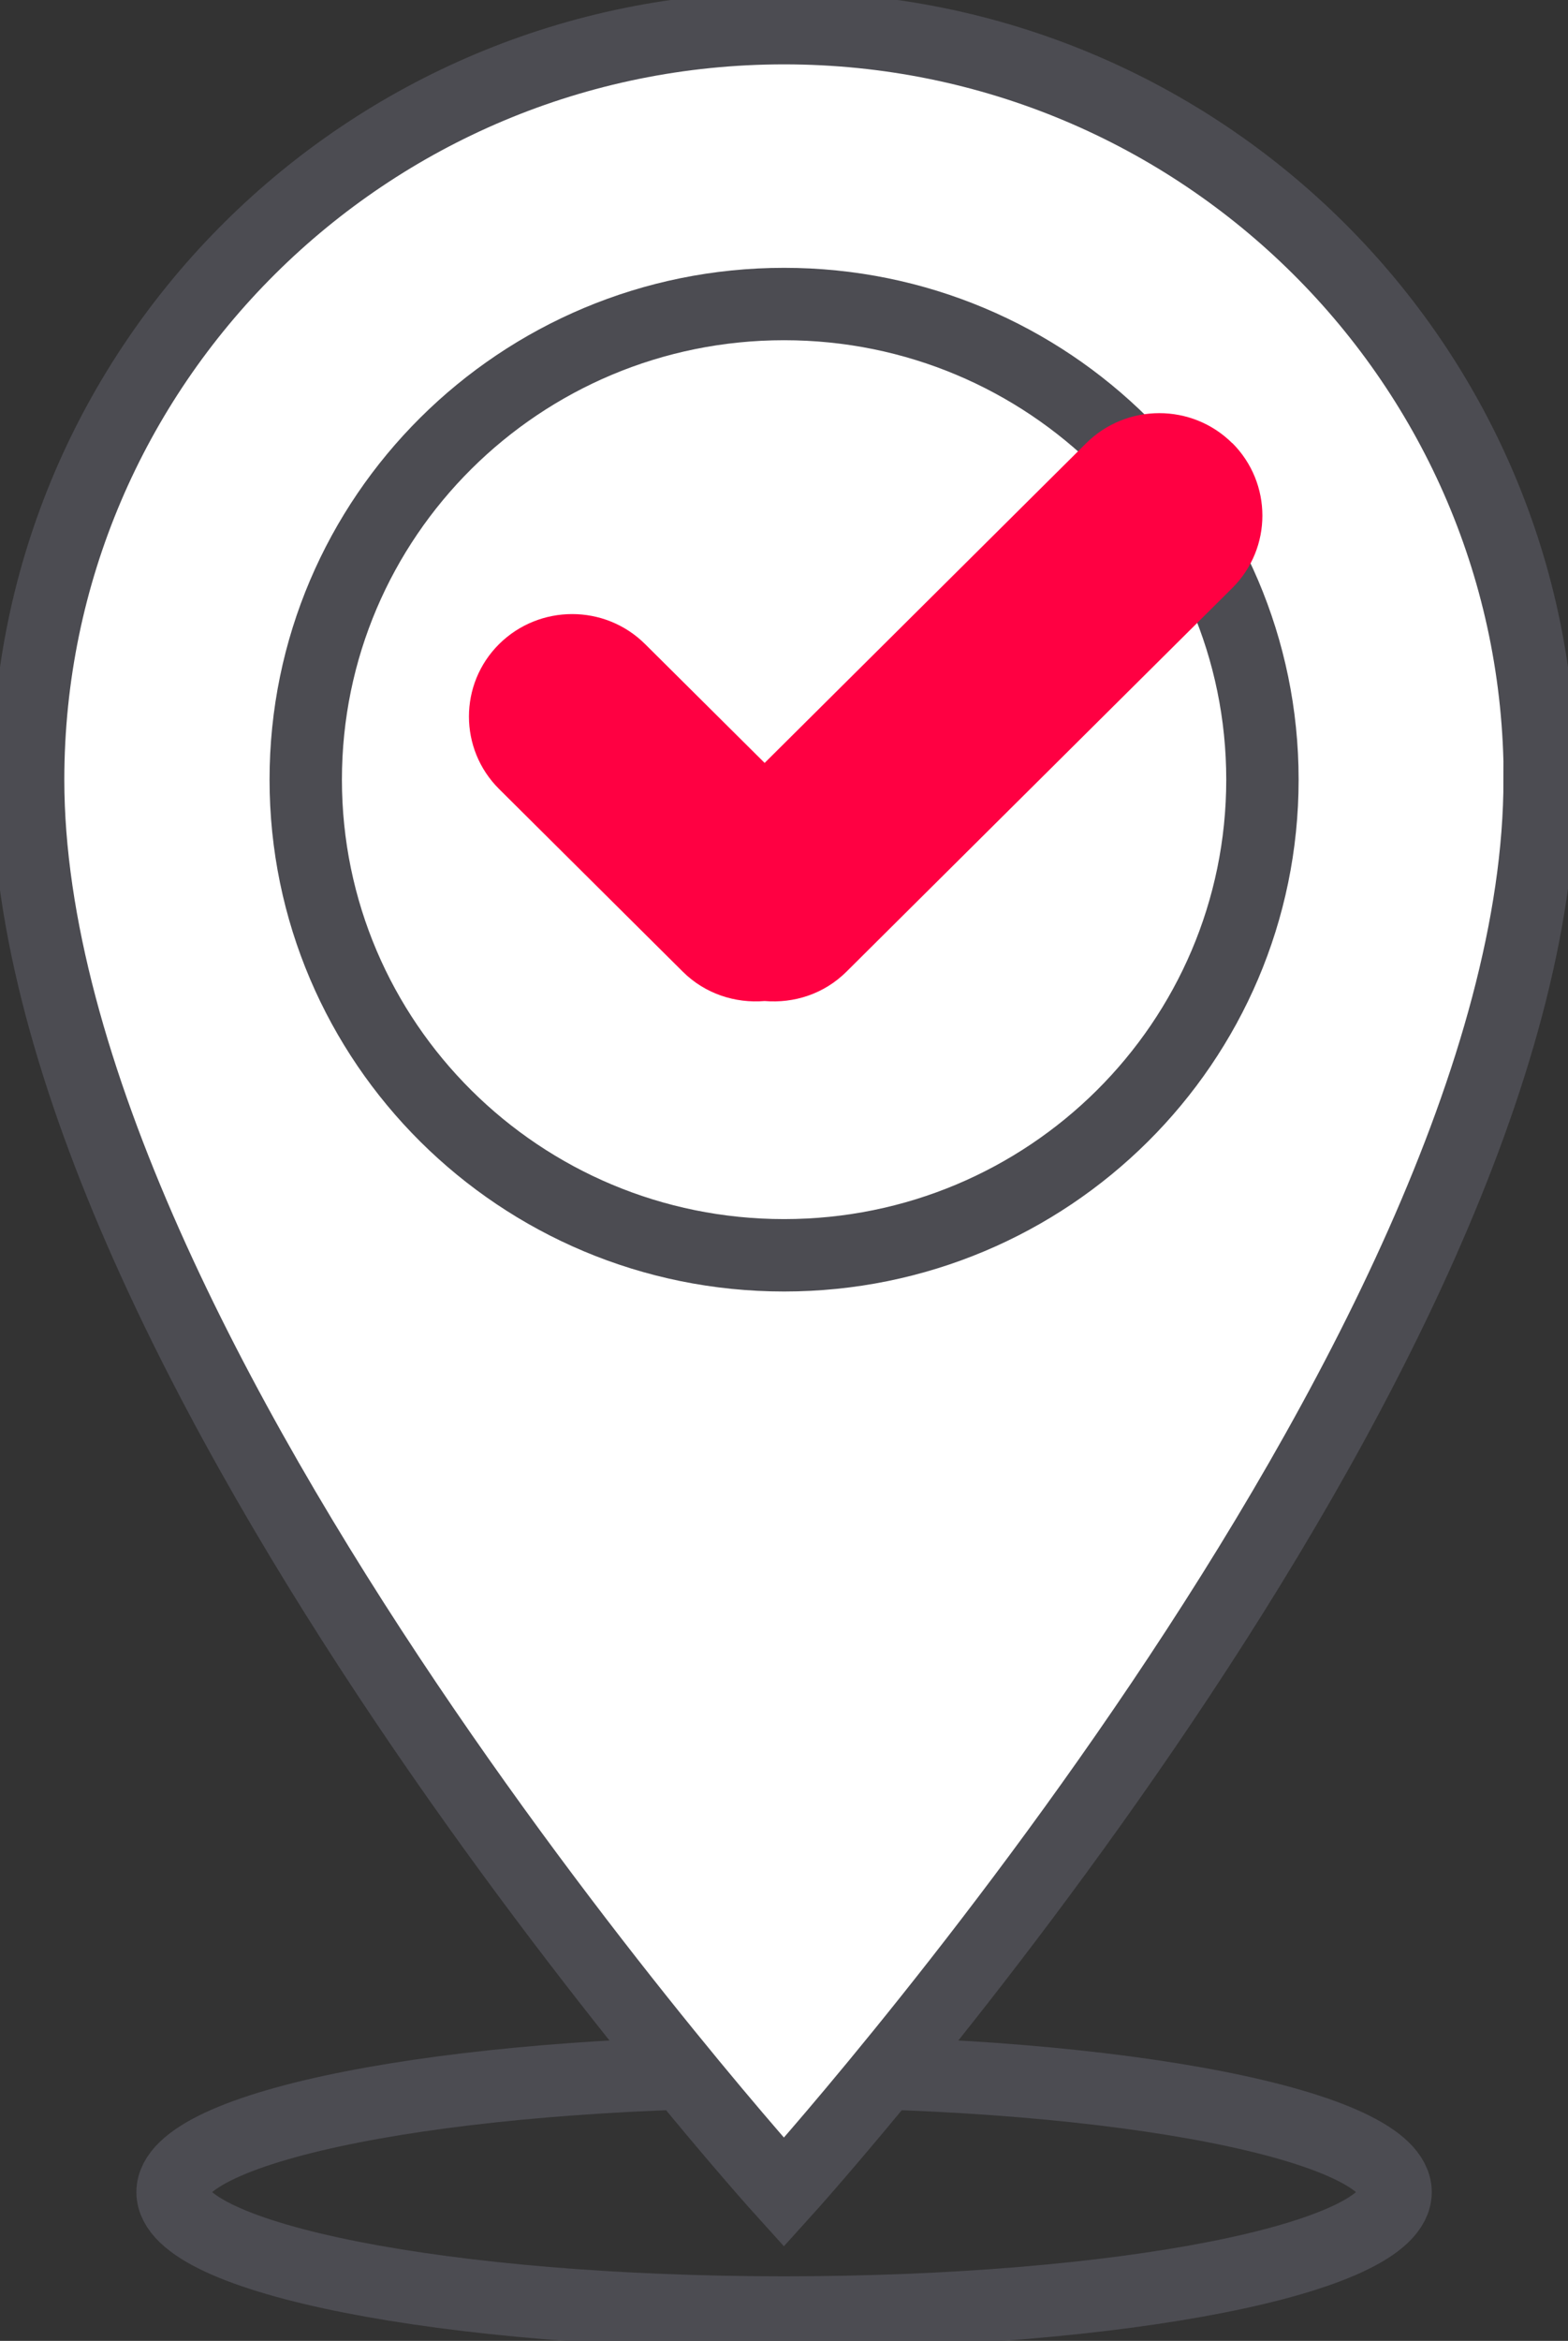 <svg width="65" height="97" viewBox="0 0 65 97" fill="none" xmlns="http://www.w3.org/2000/svg">
<rect x="0" y="0" width="65" height="97" fill="#333333" stroke="none"/>
<g clip-path="url(#clip0_1538_40221)">
<path d="M32.503 95.825C46.503 95.825 57.852 93.592 57.852 90.837C57.852 88.083 46.503 85.85 32.503 85.85C18.503 85.85 7.154 88.083 7.154 90.837C7.154 93.592 18.503 95.825 32.503 95.825Z" stroke="#4C4C52" stroke-width="3" stroke-miterlimit="10" stroke-linecap="round"/>
<path d="M63.825 32.307C63.825 56.242 32.496 90.845 32.496 90.845C32.496 90.845 1.166 56.242 1.166 32.307C1.174 15.111 15.203 1.167 32.504 1.167C49.804 1.167 63.833 15.111 63.833 32.307H63.825Z" fill="white" stroke="#4C4C52" stroke-width="3" stroke-miterlimit="10" stroke-linecap="round"/>
<path d="M32.503 52.017C43.455 52.017 52.333 43.193 52.333 32.307C52.333 21.422 43.455 12.598 32.503 12.598C21.552 12.598 12.674 21.422 12.674 32.307C12.674 43.193 21.552 52.017 32.503 52.017Z" stroke="#4C4C52" stroke-width="3" stroke-miterlimit="10" stroke-linecap="round"/>
<path d="M51.08 18.363C49.413 16.706 46.704 16.706 45.029 18.363L31.697 31.614L26.741 26.689C25.074 25.032 22.365 25.032 20.69 26.689C19.023 28.346 19.023 31.039 20.69 32.696L28.307 40.267C29.231 41.185 30.483 41.582 31.697 41.481C32.91 41.582 34.155 41.193 35.087 40.267L51.08 24.37C52.748 22.713 52.748 20.02 51.08 18.355V18.363Z" fill="#FF0042"/>
</g>
<defs>
<clipPath id="clip0_1538_40221">
<rect width="65" height="97" fill="white"/>
</clipPath>
</defs>
</svg>
